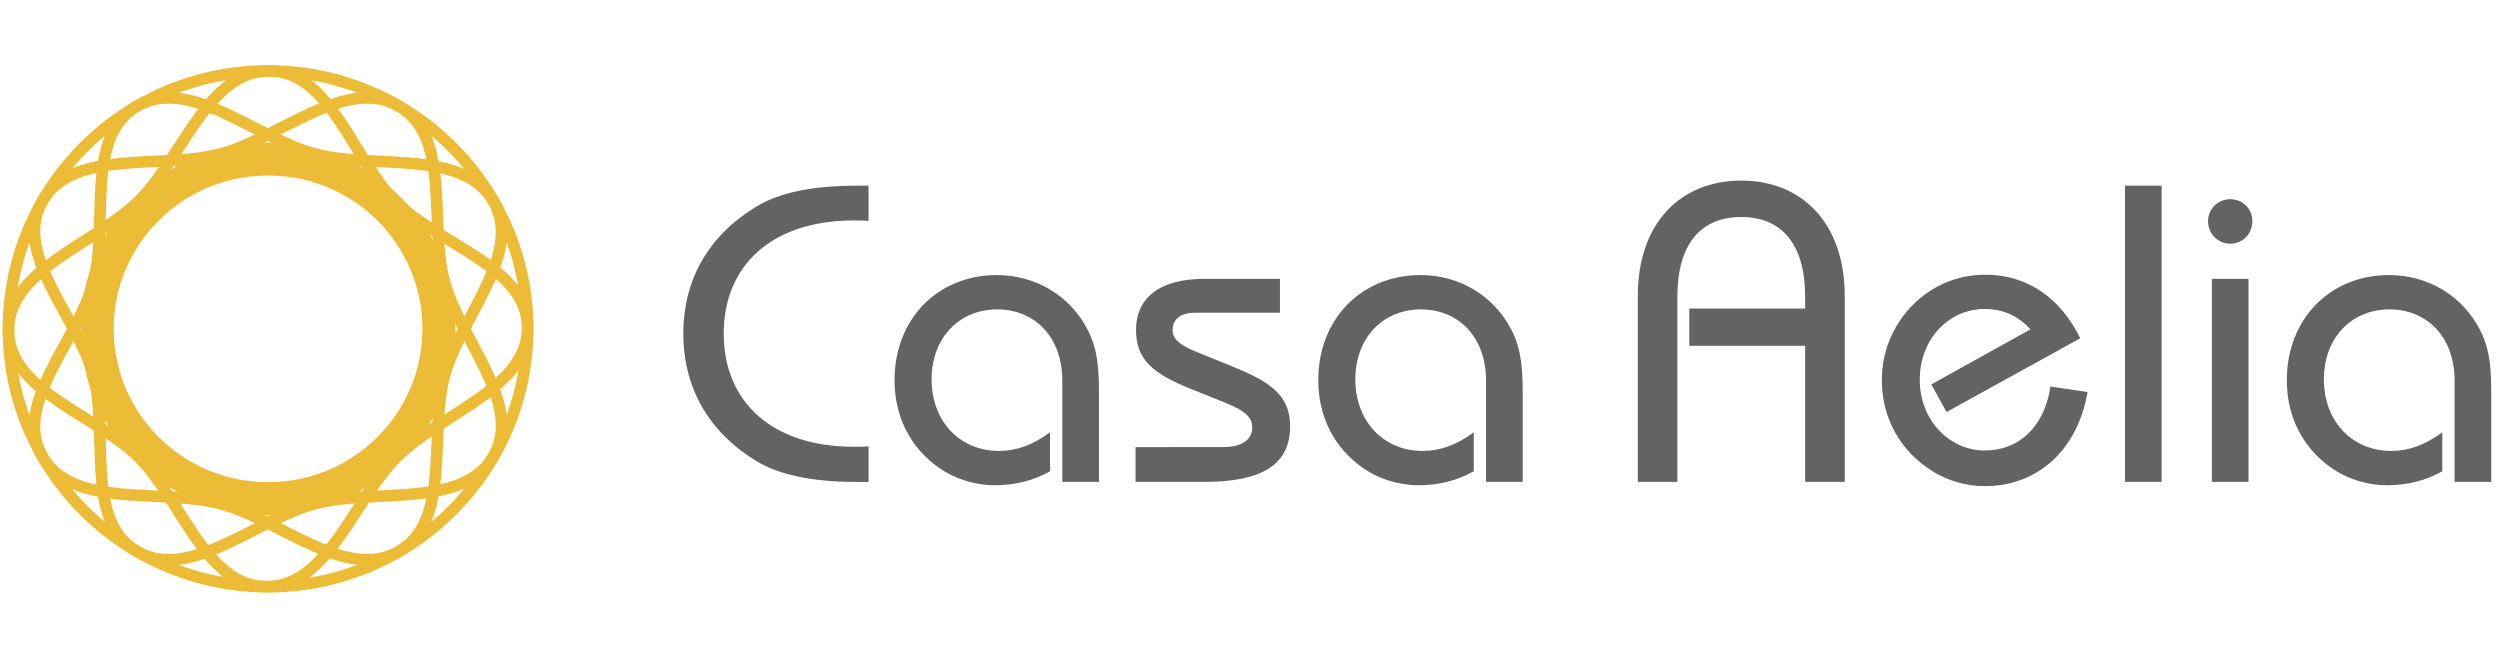 <svg id="svg5" height="48" viewBox="0 0 47.625 12.7" width="180" xmlns="http://www.w3.org/2000/svg">
  <g id="layer1" transform="translate(-12.193 -93.051)">
    <path id="text1" d="m28.739 97.258v-.67h-.219c-.836 0-1.477.129-1.915.396-.909.549-1.395 1.389-1.395 2.422 0 1.033.487 1.881 1.395 2.43.438.266 1.079.396 1.915.396h.219v-.678c-.097.008-.187.008-.276.008-1.566 0-2.483-.856-2.483-2.156 0-1.3.917-2.156 2.483-2.156.089 0 .178 0 .276.008zm3.691 4.973h.698v-1.623c0-.468-.008-.872-.211-1.267-.333-.654-.99-1.05-1.736-1.05-1.12 0-1.947.832-1.947 2.002 0 .694.3 1.292.86 1.679.292.202.673.323 1.047.323.389 0 .738-.089 1.055-.266v-.743c-.325.242-.641.355-.974.355-.738 0-1.282-.557-1.282-1.364 0-.791.527-1.332 1.249-1.332.722 0 1.241.533 1.241 1.356zm1.395-.662v.662h1.314c1.095 0 1.631-.331 1.631-1.058 0-.605-.398-.856-1.111-1.146l-.698-.283c-.292-.121-.43-.234-.43-.404 0-.21.154-.331.422-.331h1.623v-.646h-1.436c-.86 0-1.306.363-1.306.977 0 .565.333.832 1.03 1.114l.665.266c.349.145.519.258.519.476 0 .226-.195.371-.544.371zm6.677.662h.698v-1.623c0-.468-.008-.872-.211-1.267-.333-.654-.99-1.05-1.736-1.05-1.12 0-1.947.832-1.947 2.002 0 .694.3 1.292.86 1.679.292.202.673.323 1.047.323.389 0 .738-.089 1.055-.266v-.743c-.325.242-.641.355-.974.355-.738 0-1.282-.557-1.282-1.364 0-.791.527-1.332 1.249-1.332.722 0 1.241.533 1.241 1.356zm6.079 0h.754v-3.544c0-1.381-.811-2.196-1.971-2.196-1.16 0-1.971.815-1.971 2.196v3.544h.754v-3.528c0-1.001.446-1.518 1.217-1.518s1.217.517 1.217 1.518v.226h-2.207v.71h2.207zm5.379-1.712-.706-.105c-.114.767-.6 1.219-1.249 1.219-.681 0-1.241-.581-1.241-1.348 0-.775.552-1.348 1.241-1.348.341 0 .633.129.868.388l-1.89 1.05.292.525 2.547-1.405c-.389-.791-1.03-1.211-1.809-1.211-.535 0-1.022.21-1.395.589-.373.388-.576.88-.576 1.421 0 .727.357 1.364.982 1.744.292.178.633.274.982.274.99 0 1.76-.67 1.955-1.792zm.714 1.712h.698v-5.643h-.698zm1.582-4.965c0 .234.187.428.422.428.235 0 .422-.186.422-.428 0-.234-.178-.42-.422-.42-.235 0-.422.186-.422.42zm.073 4.965h.698v-3.867h-.698zm4.624 0h.698v-1.623c0-.468-.008-.872-.211-1.267-.333-.654-.99-1.05-1.736-1.05-1.12 0-1.947.832-1.947 2.002 0 .694.3 1.292.86 1.679.292.202.673.323 1.047.323.389 0 .738-.089 1.055-.266v-.743c-.325.242-.641.355-.974.355-.738 0-1.282-.557-1.282-1.364 0-.791.527-1.332 1.249-1.332.722 0 1.241.533 1.241 1.356z" fill="#626464" stroke-width=".265"/>
    <g id="g94" fill="none" stroke="#edbc36" stroke-width="1.856" transform="matrix(.451 0 0 .448 -44.979 2.396)">
      <g stroke-width=".491">
        <circle id="circle90" cx="138.09" cy="216.337" r="7.673" stroke-linecap="square"/>
        <g stroke-linecap="round" stroke-linejoin="round">
          <path id="path91" d="m128.549 221.755c-1.258-2.238 1.501-4.911 2.165-7.391.664-2.48-.388-6.174 1.82-7.483 2.239-1.327 5.028 1.347 7.541 2.021 2.514.674 6.253-.24 7.541 2.021 1.271 2.23-1.412 4.935-2.077 7.414s.307 6.163-1.909 7.459c-2.246 1.314-5.028-1.347-7.541-2.021-2.514-.674-6.266.248-7.541-2.021z"/>
          <path id="path92" d="m138.166 205.372c2.567.03 3.503 3.755 5.318 5.57 1.815 1.815 5.541 2.751 5.57 5.318.03 2.602-3.68 3.68-5.521 5.521-1.84 1.84-2.918 5.535-5.521 5.521-2.567-.015-3.568-3.691-5.383-5.506s-5.491-2.816-5.506-5.383c-.015-2.602 3.68-3.68 5.521-5.521 1.84-1.84 2.918-5.551 5.521-5.521z"/>
          <path id="path93" d="m128.549 210.918c-1.258 2.238 1.501 4.911 2.165 7.391.664 2.48-.388 6.174 1.82 7.483 2.239 1.327 5.028-1.347 7.541-2.021 2.514-.674 6.253.24 7.541-2.021 1.271-2.23-1.412-4.935-2.077-7.414s.307-6.163-1.909-7.459c-2.246-1.314-5.028 1.347-7.541 2.021-2.514.674-6.266-.248-7.541 2.021z"/>
        </g>
      </g>
      <g stroke-linecap="square">
        <circle id="circle93" cx="138.09" cy="216.337" r="7.011" stroke-width=".982"/>
        <circle id="circle94" cx="138.09" cy="216.337" r="10.965" stroke-width=".491"/>
      </g>
    </g>
  </g>
</svg>

